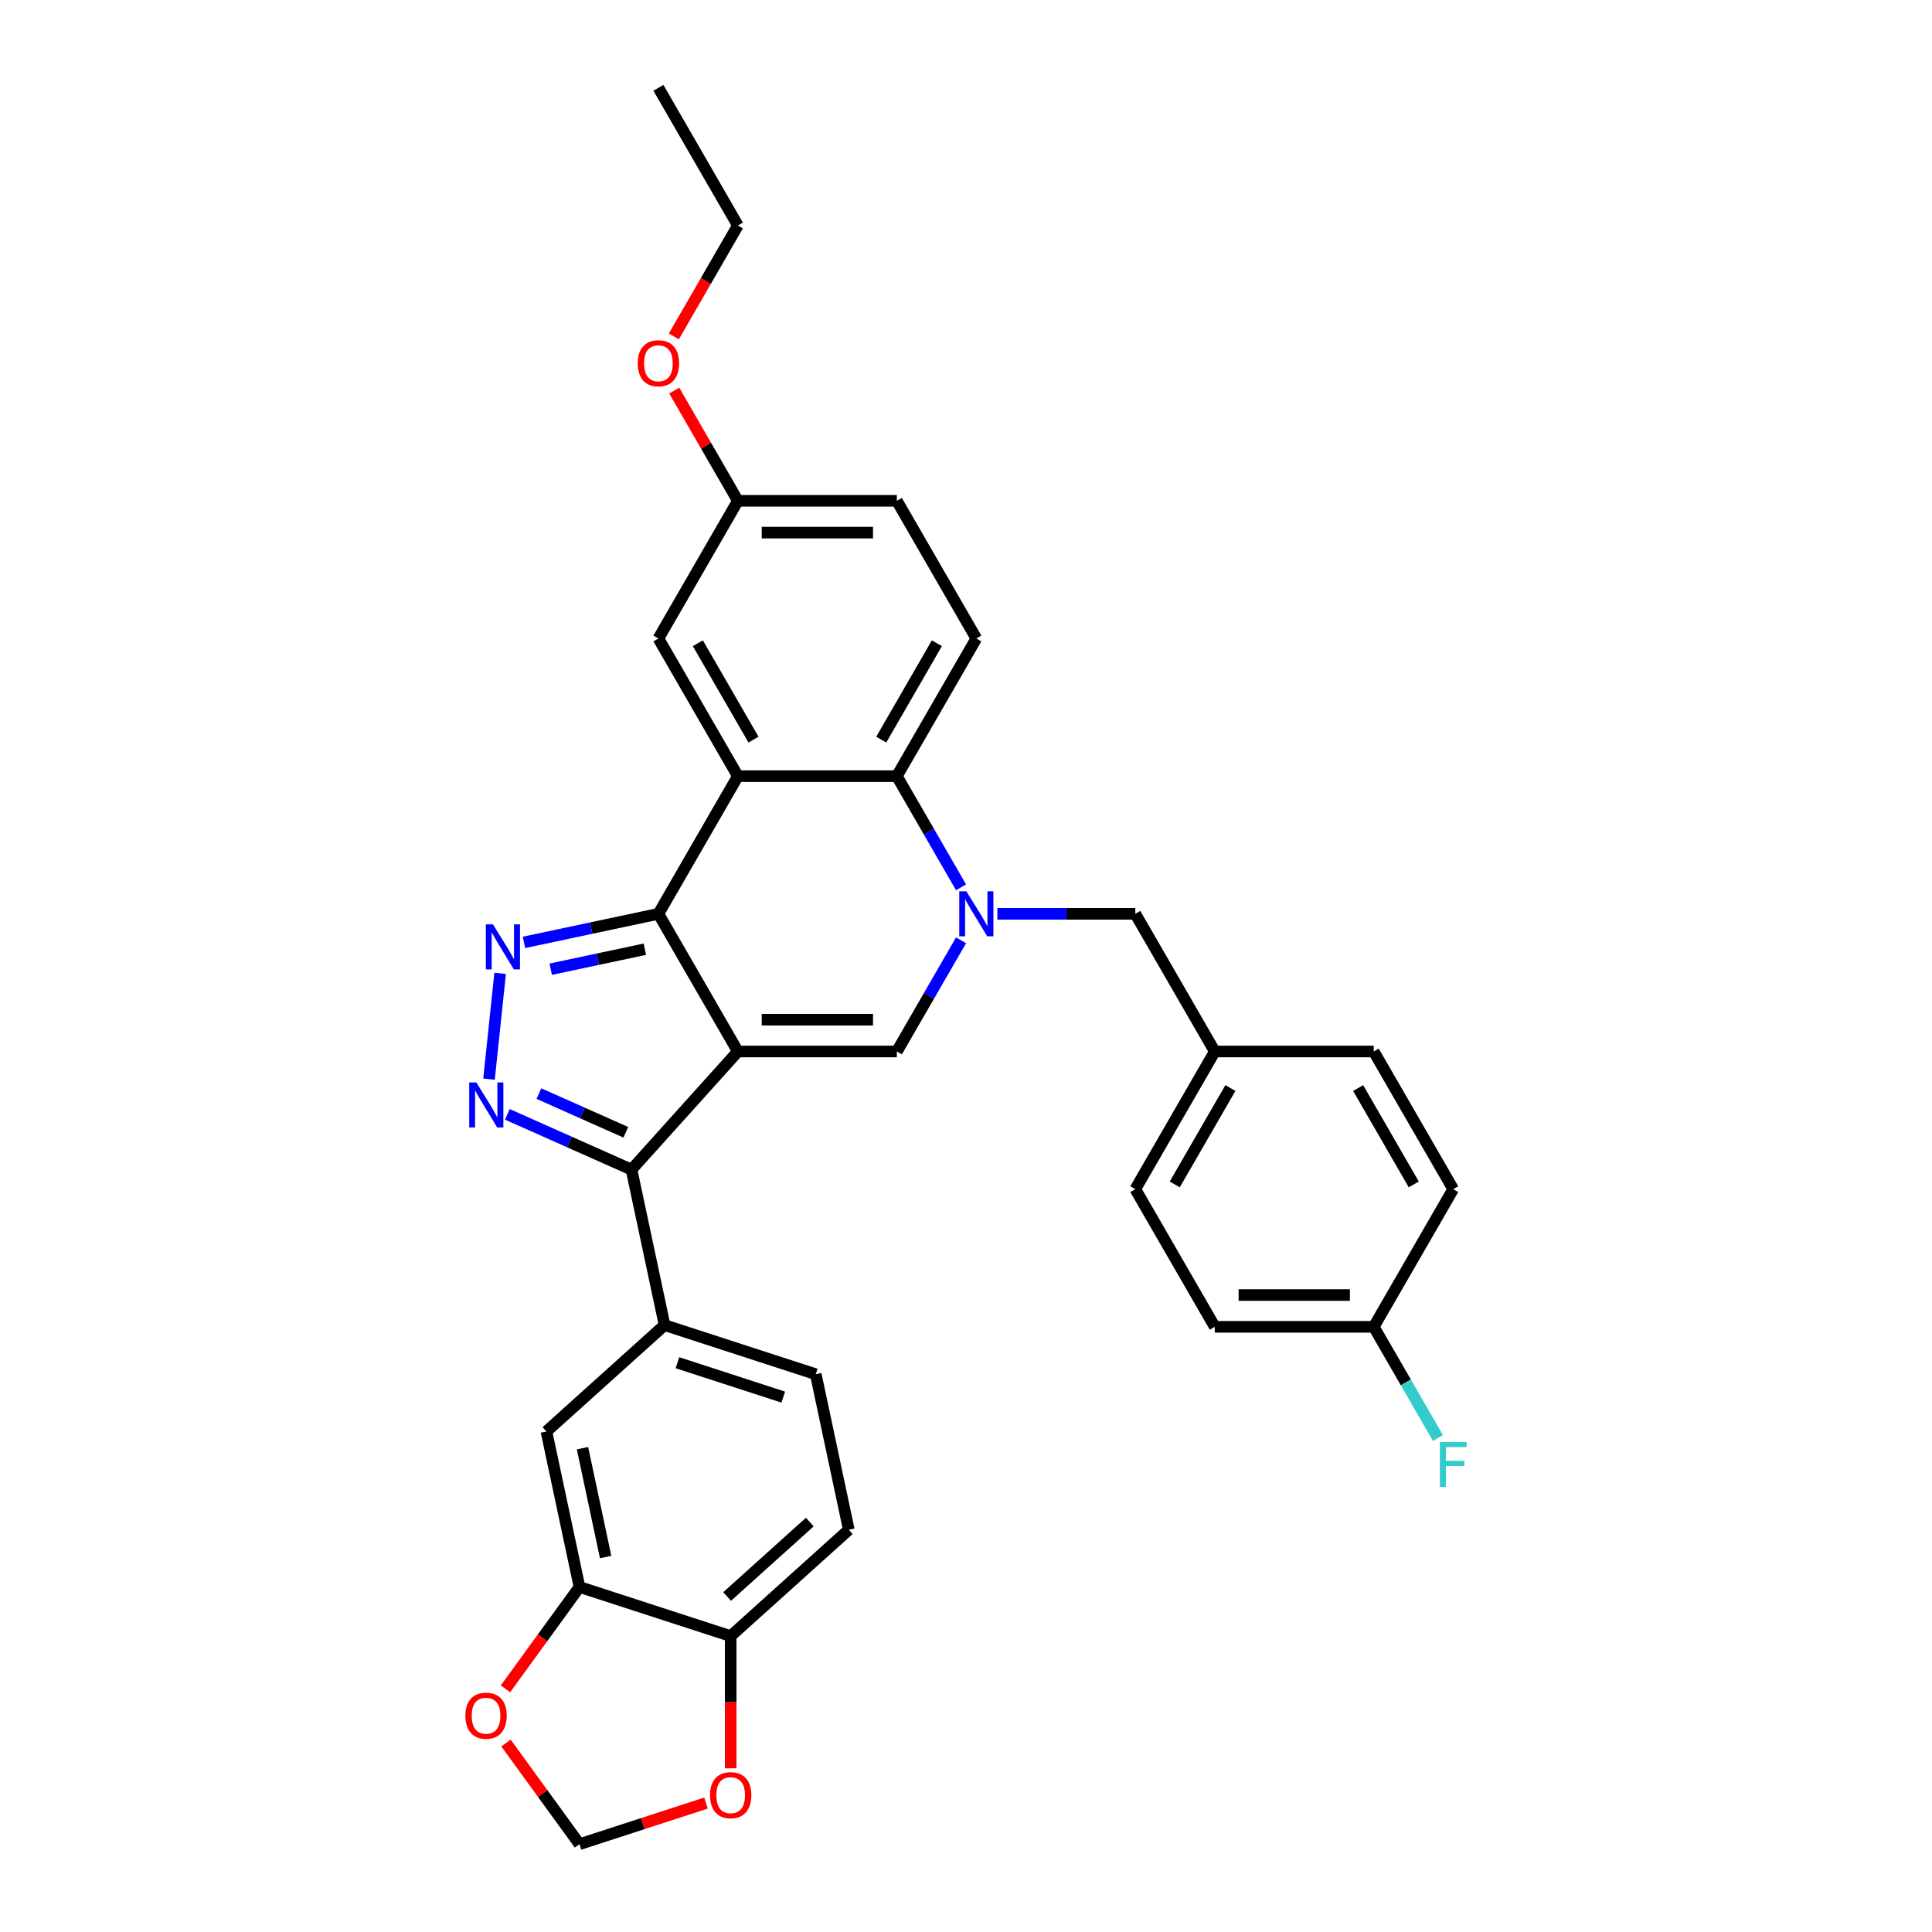 <?xml version='1.0' encoding='iso-8859-1'?>
<svg version='1.1' baseProfile='full'
              xmlns='http://www.w3.org/2000/svg'
                      xmlns:rdkit='http://www.rdkit.org/xml'
                      xmlns:xlink='http://www.w3.org/1999/xlink'
                  xml:space='preserve'
width='1000px' height='1000px' viewBox='0 0 1000 1000'>
<!-- END OF HEADER -->
<rect style='opacity:1.0;fill:#FFFFFF;stroke:none' width='1000' height='1000' x='0' y='0'> </rect>
<path class='bond-0' d='M 381.93,544.249 L 340.79,472.993' style='fill:none;fill-rule:evenodd;stroke:#000000;stroke-width:6px;stroke-linecap:butt;stroke-linejoin:miter;stroke-opacity:1' />
<path class='bond-5' d='M 381.93,544.249 L 464.21,544.249' style='fill:none;fill-rule:evenodd;stroke:#000000;stroke-width:6px;stroke-linecap:butt;stroke-linejoin:miter;stroke-opacity:1' />
<path class='bond-5' d='M 394.272,527.793 L 451.868,527.793' style='fill:none;fill-rule:evenodd;stroke:#000000;stroke-width:6px;stroke-linecap:butt;stroke-linejoin:miter;stroke-opacity:1' />
<path class='bond-6' d='M 381.93,544.249 L 326.874,605.395' style='fill:none;fill-rule:evenodd;stroke:#000000;stroke-width:6px;stroke-linecap:butt;stroke-linejoin:miter;stroke-opacity:1' />
<path class='bond-2' d='M 340.79,472.993 L 305.996,480.388' style='fill:none;fill-rule:evenodd;stroke:#000000;stroke-width:6px;stroke-linecap:butt;stroke-linejoin:miter;stroke-opacity:1' />
<path class='bond-2' d='M 305.996,480.388 L 271.202,487.784' style='fill:none;fill-rule:evenodd;stroke:#0000FF;stroke-width:6px;stroke-linecap:butt;stroke-linejoin:miter;stroke-opacity:1' />
<path class='bond-2' d='M 333.773,491.308 L 309.418,496.485' style='fill:none;fill-rule:evenodd;stroke:#000000;stroke-width:6px;stroke-linecap:butt;stroke-linejoin:miter;stroke-opacity:1' />
<path class='bond-2' d='M 309.418,496.485 L 285.062,501.662' style='fill:none;fill-rule:evenodd;stroke:#0000FF;stroke-width:6px;stroke-linecap:butt;stroke-linejoin:miter;stroke-opacity:1' />
<path class='bond-3' d='M 340.79,472.993 L 381.93,401.736' style='fill:none;fill-rule:evenodd;stroke:#000000;stroke-width:6px;stroke-linecap:butt;stroke-linejoin:miter;stroke-opacity:1' />
<path class='bond-1' d='M 497.436,486.7 L 480.823,515.475' style='fill:none;fill-rule:evenodd;stroke:#0000FF;stroke-width:6px;stroke-linecap:butt;stroke-linejoin:miter;stroke-opacity:1' />
<path class='bond-1' d='M 480.823,515.475 L 464.21,544.249' style='fill:none;fill-rule:evenodd;stroke:#000000;stroke-width:6px;stroke-linecap:butt;stroke-linejoin:miter;stroke-opacity:1' />
<path class='bond-7' d='M 497.436,459.285 L 480.823,430.511' style='fill:none;fill-rule:evenodd;stroke:#0000FF;stroke-width:6px;stroke-linecap:butt;stroke-linejoin:miter;stroke-opacity:1' />
<path class='bond-7' d='M 480.823,430.511 L 464.21,401.736' style='fill:none;fill-rule:evenodd;stroke:#000000;stroke-width:6px;stroke-linecap:butt;stroke-linejoin:miter;stroke-opacity:1' />
<path class='bond-11' d='M 516.244,472.993 L 551.937,472.993' style='fill:none;fill-rule:evenodd;stroke:#0000FF;stroke-width:6px;stroke-linecap:butt;stroke-linejoin:miter;stroke-opacity:1' />
<path class='bond-11' d='M 551.937,472.993 L 587.629,472.993' style='fill:none;fill-rule:evenodd;stroke:#000000;stroke-width:6px;stroke-linecap:butt;stroke-linejoin:miter;stroke-opacity:1' />
<path class='bond-32' d='M 258.868,503.807 L 253.112,558.565' style='fill:none;fill-rule:evenodd;stroke:#0000FF;stroke-width:6px;stroke-linecap:butt;stroke-linejoin:miter;stroke-opacity:1' />
<path class='bond-13' d='M 381.93,401.736 L 340.79,330.48' style='fill:none;fill-rule:evenodd;stroke:#000000;stroke-width:6px;stroke-linecap:butt;stroke-linejoin:miter;stroke-opacity:1' />
<path class='bond-13' d='M 390.01,382.82 L 361.212,332.94' style='fill:none;fill-rule:evenodd;stroke:#000000;stroke-width:6px;stroke-linecap:butt;stroke-linejoin:miter;stroke-opacity:1' />
<path class='bond-33' d='M 381.93,401.736 L 464.21,401.736' style='fill:none;fill-rule:evenodd;stroke:#000000;stroke-width:6px;stroke-linecap:butt;stroke-linejoin:miter;stroke-opacity:1' />
<path class='bond-4' d='M 262.602,576.779 L 294.738,591.087' style='fill:none;fill-rule:evenodd;stroke:#0000FF;stroke-width:6px;stroke-linecap:butt;stroke-linejoin:miter;stroke-opacity:1' />
<path class='bond-4' d='M 294.738,591.087 L 326.874,605.395' style='fill:none;fill-rule:evenodd;stroke:#000000;stroke-width:6px;stroke-linecap:butt;stroke-linejoin:miter;stroke-opacity:1' />
<path class='bond-4' d='M 278.936,566.038 L 301.431,576.053' style='fill:none;fill-rule:evenodd;stroke:#0000FF;stroke-width:6px;stroke-linecap:butt;stroke-linejoin:miter;stroke-opacity:1' />
<path class='bond-4' d='M 301.431,576.053 L 323.927,586.069' style='fill:none;fill-rule:evenodd;stroke:#000000;stroke-width:6px;stroke-linecap:butt;stroke-linejoin:miter;stroke-opacity:1' />
<path class='bond-8' d='M 326.874,605.395 L 343.981,685.876' style='fill:none;fill-rule:evenodd;stroke:#000000;stroke-width:6px;stroke-linecap:butt;stroke-linejoin:miter;stroke-opacity:1' />
<path class='bond-12' d='M 464.21,401.736 L 505.35,330.48' style='fill:none;fill-rule:evenodd;stroke:#000000;stroke-width:6px;stroke-linecap:butt;stroke-linejoin:miter;stroke-opacity:1' />
<path class='bond-12' d='M 456.13,382.82 L 484.927,332.94' style='fill:none;fill-rule:evenodd;stroke:#000000;stroke-width:6px;stroke-linecap:butt;stroke-linejoin:miter;stroke-opacity:1' />
<path class='bond-10' d='M 343.981,685.876 L 282.835,740.932' style='fill:none;fill-rule:evenodd;stroke:#000000;stroke-width:6px;stroke-linecap:butt;stroke-linejoin:miter;stroke-opacity:1' />
<path class='bond-18' d='M 343.981,685.876 L 422.234,711.302' style='fill:none;fill-rule:evenodd;stroke:#000000;stroke-width:6px;stroke-linecap:butt;stroke-linejoin:miter;stroke-opacity:1' />
<path class='bond-18' d='M 350.634,705.341 L 405.411,723.139' style='fill:none;fill-rule:evenodd;stroke:#000000;stroke-width:6px;stroke-linecap:butt;stroke-linejoin:miter;stroke-opacity:1' />
<path class='bond-9' d='M 299.942,821.414 L 282.835,740.932' style='fill:none;fill-rule:evenodd;stroke:#000000;stroke-width:6px;stroke-linecap:butt;stroke-linejoin:miter;stroke-opacity:1' />
<path class='bond-9' d='M 313.473,805.92 L 301.498,749.583' style='fill:none;fill-rule:evenodd;stroke:#000000;stroke-width:6px;stroke-linecap:butt;stroke-linejoin:miter;stroke-opacity:1' />
<path class='bond-15' d='M 299.942,821.414 L 280.788,847.777' style='fill:none;fill-rule:evenodd;stroke:#000000;stroke-width:6px;stroke-linecap:butt;stroke-linejoin:miter;stroke-opacity:1' />
<path class='bond-15' d='M 280.788,847.777 L 261.634,874.14' style='fill:none;fill-rule:evenodd;stroke:#FF0000;stroke-width:6px;stroke-linecap:butt;stroke-linejoin:miter;stroke-opacity:1' />
<path class='bond-34' d='M 299.942,821.414 L 378.195,846.84' style='fill:none;fill-rule:evenodd;stroke:#000000;stroke-width:6px;stroke-linecap:butt;stroke-linejoin:miter;stroke-opacity:1' />
<path class='bond-20' d='M 587.629,472.993 L 628.769,544.249' style='fill:none;fill-rule:evenodd;stroke:#000000;stroke-width:6px;stroke-linecap:butt;stroke-linejoin:miter;stroke-opacity:1' />
<path class='bond-22' d='M 505.35,330.48 L 464.21,259.224' style='fill:none;fill-rule:evenodd;stroke:#000000;stroke-width:6px;stroke-linecap:butt;stroke-linejoin:miter;stroke-opacity:1' />
<path class='bond-21' d='M 340.79,330.48 L 381.93,259.224' style='fill:none;fill-rule:evenodd;stroke:#000000;stroke-width:6px;stroke-linecap:butt;stroke-linejoin:miter;stroke-opacity:1' />
<path class='bond-14' d='M 378.195,846.84 L 439.341,791.784' style='fill:none;fill-rule:evenodd;stroke:#000000;stroke-width:6px;stroke-linecap:butt;stroke-linejoin:miter;stroke-opacity:1' />
<path class='bond-14' d='M 376.356,826.352 L 419.158,787.813' style='fill:none;fill-rule:evenodd;stroke:#000000;stroke-width:6px;stroke-linecap:butt;stroke-linejoin:miter;stroke-opacity:1' />
<path class='bond-16' d='M 378.195,846.84 L 378.195,881.06' style='fill:none;fill-rule:evenodd;stroke:#000000;stroke-width:6px;stroke-linecap:butt;stroke-linejoin:miter;stroke-opacity:1' />
<path class='bond-16' d='M 378.195,881.06 L 378.195,915.28' style='fill:none;fill-rule:evenodd;stroke:#FF0000;stroke-width:6px;stroke-linecap:butt;stroke-linejoin:miter;stroke-opacity:1' />
<path class='bond-17' d='M 261.897,902.181 L 280.92,928.363' style='fill:none;fill-rule:evenodd;stroke:#FF0000;stroke-width:6px;stroke-linecap:butt;stroke-linejoin:miter;stroke-opacity:1' />
<path class='bond-17' d='M 280.92,928.363 L 299.942,954.545' style='fill:none;fill-rule:evenodd;stroke:#000000;stroke-width:6px;stroke-linecap:butt;stroke-linejoin:miter;stroke-opacity:1' />
<path class='bond-36' d='M 365.442,933.263 L 332.692,943.904' style='fill:none;fill-rule:evenodd;stroke:#FF0000;stroke-width:6px;stroke-linecap:butt;stroke-linejoin:miter;stroke-opacity:1' />
<path class='bond-36' d='M 332.692,943.904 L 299.942,954.545' style='fill:none;fill-rule:evenodd;stroke:#000000;stroke-width:6px;stroke-linecap:butt;stroke-linejoin:miter;stroke-opacity:1' />
<path class='bond-19' d='M 422.234,711.302 L 439.341,791.784' style='fill:none;fill-rule:evenodd;stroke:#000000;stroke-width:6px;stroke-linecap:butt;stroke-linejoin:miter;stroke-opacity:1' />
<path class='bond-25' d='M 628.769,544.249 L 711.049,544.249' style='fill:none;fill-rule:evenodd;stroke:#000000;stroke-width:6px;stroke-linecap:butt;stroke-linejoin:miter;stroke-opacity:1' />
<path class='bond-26' d='M 628.769,544.249 L 587.629,615.505' style='fill:none;fill-rule:evenodd;stroke:#000000;stroke-width:6px;stroke-linecap:butt;stroke-linejoin:miter;stroke-opacity:1' />
<path class='bond-26' d='M 636.85,563.165 L 608.052,613.045' style='fill:none;fill-rule:evenodd;stroke:#000000;stroke-width:6px;stroke-linecap:butt;stroke-linejoin:miter;stroke-opacity:1' />
<path class='bond-29' d='M 381.93,259.224 L 365.46,230.696' style='fill:none;fill-rule:evenodd;stroke:#000000;stroke-width:6px;stroke-linecap:butt;stroke-linejoin:miter;stroke-opacity:1' />
<path class='bond-29' d='M 365.46,230.696 L 348.989,202.169' style='fill:none;fill-rule:evenodd;stroke:#FF0000;stroke-width:6px;stroke-linecap:butt;stroke-linejoin:miter;stroke-opacity:1' />
<path class='bond-35' d='M 381.93,259.224 L 464.21,259.224' style='fill:none;fill-rule:evenodd;stroke:#000000;stroke-width:6px;stroke-linecap:butt;stroke-linejoin:miter;stroke-opacity:1' />
<path class='bond-35' d='M 394.272,275.68 L 451.868,275.68' style='fill:none;fill-rule:evenodd;stroke:#000000;stroke-width:6px;stroke-linecap:butt;stroke-linejoin:miter;stroke-opacity:1' />
<path class='bond-23' d='M 711.049,686.762 L 628.769,686.762' style='fill:none;fill-rule:evenodd;stroke:#000000;stroke-width:6px;stroke-linecap:butt;stroke-linejoin:miter;stroke-opacity:1' />
<path class='bond-23' d='M 698.707,670.306 L 641.111,670.306' style='fill:none;fill-rule:evenodd;stroke:#000000;stroke-width:6px;stroke-linecap:butt;stroke-linejoin:miter;stroke-opacity:1' />
<path class='bond-24' d='M 711.049,686.762 L 727.662,715.536' style='fill:none;fill-rule:evenodd;stroke:#000000;stroke-width:6px;stroke-linecap:butt;stroke-linejoin:miter;stroke-opacity:1' />
<path class='bond-24' d='M 727.662,715.536 L 744.275,744.31' style='fill:none;fill-rule:evenodd;stroke:#33CCCC;stroke-width:6px;stroke-linecap:butt;stroke-linejoin:miter;stroke-opacity:1' />
<path class='bond-37' d='M 711.049,686.762 L 752.189,615.505' style='fill:none;fill-rule:evenodd;stroke:#000000;stroke-width:6px;stroke-linecap:butt;stroke-linejoin:miter;stroke-opacity:1' />
<path class='bond-28' d='M 711.049,544.249 L 752.189,615.505' style='fill:none;fill-rule:evenodd;stroke:#000000;stroke-width:6px;stroke-linecap:butt;stroke-linejoin:miter;stroke-opacity:1' />
<path class='bond-28' d='M 702.969,563.165 L 731.767,613.045' style='fill:none;fill-rule:evenodd;stroke:#000000;stroke-width:6px;stroke-linecap:butt;stroke-linejoin:miter;stroke-opacity:1' />
<path class='bond-27' d='M 587.629,615.505 L 628.769,686.762' style='fill:none;fill-rule:evenodd;stroke:#000000;stroke-width:6px;stroke-linecap:butt;stroke-linejoin:miter;stroke-opacity:1' />
<path class='bond-30' d='M 348.78,174.128 L 365.355,145.419' style='fill:none;fill-rule:evenodd;stroke:#FF0000;stroke-width:6px;stroke-linecap:butt;stroke-linejoin:miter;stroke-opacity:1' />
<path class='bond-30' d='M 365.355,145.419 L 381.93,116.711' style='fill:none;fill-rule:evenodd;stroke:#000000;stroke-width:6px;stroke-linecap:butt;stroke-linejoin:miter;stroke-opacity:1' />
<path class='bond-31' d='M 381.93,116.711 L 340.79,45.455' style='fill:none;fill-rule:evenodd;stroke:#000000;stroke-width:6px;stroke-linecap:butt;stroke-linejoin:miter;stroke-opacity:1' />
<path  class='atom-2' d='M 500.199 461.342
L 507.835 473.684
Q 508.592 474.901, 509.809 477.107
Q 511.027 479.312, 511.093 479.443
L 511.093 461.342
L 514.187 461.342
L 514.187 484.643
L 510.994 484.643
L 502.799 471.15
Q 501.845 469.57, 500.824 467.76
Q 499.837 465.949, 499.541 465.39
L 499.541 484.643
L 496.513 484.643
L 496.513 461.342
L 500.199 461.342
' fill='#0000FF'/>
<path  class='atom-3' d='M 255.158 478.449
L 262.793 490.791
Q 263.55 492.008, 264.768 494.214
Q 265.986 496.419, 266.052 496.55
L 266.052 478.449
L 269.145 478.449
L 269.145 501.75
L 265.953 501.75
L 257.758 488.256
Q 256.803 486.677, 255.783 484.867
Q 254.796 483.056, 254.5 482.497
L 254.5 501.75
L 251.472 501.75
L 251.472 478.449
L 255.158 478.449
' fill='#0000FF'/>
<path  class='atom-5' d='M 246.557 560.278
L 254.193 572.62
Q 254.95 573.837, 256.168 576.043
Q 257.385 578.248, 257.451 578.379
L 257.451 560.278
L 260.545 560.278
L 260.545 583.579
L 257.352 583.579
L 249.157 570.085
Q 248.203 568.506, 247.183 566.696
Q 246.195 564.885, 245.899 564.326
L 245.899 583.579
L 242.871 583.579
L 242.871 560.278
L 246.557 560.278
' fill='#0000FF'/>
<path  class='atom-16' d='M 240.883 888.046
Q 240.883 882.451, 243.648 879.324
Q 246.412 876.197, 251.579 876.197
Q 256.747 876.197, 259.511 879.324
Q 262.276 882.451, 262.276 888.046
Q 262.276 893.706, 259.478 896.932
Q 256.681 900.124, 251.579 900.124
Q 246.445 900.124, 243.648 896.932
Q 240.883 893.739, 240.883 888.046
M 251.579 897.491
Q 255.134 897.491, 257.043 895.122
Q 258.985 892.719, 258.985 888.046
Q 258.985 883.471, 257.043 881.167
Q 255.134 878.83, 251.579 878.83
Q 248.025 878.83, 246.083 881.134
Q 244.174 883.438, 244.174 888.046
Q 244.174 892.752, 246.083 895.122
Q 248.025 897.491, 251.579 897.491
' fill='#FF0000'/>
<path  class='atom-17' d='M 367.499 929.185
Q 367.499 923.59, 370.263 920.464
Q 373.028 917.337, 378.195 917.337
Q 383.362 917.337, 386.127 920.464
Q 388.891 923.59, 388.891 929.185
Q 388.891 934.846, 386.094 938.072
Q 383.296 941.264, 378.195 941.264
Q 373.061 941.264, 370.263 938.072
Q 367.499 934.879, 367.499 929.185
M 378.195 938.631
Q 381.749 938.631, 383.658 936.261
Q 385.6 933.859, 385.6 929.185
Q 385.6 924.611, 383.658 922.307
Q 381.749 919.97, 378.195 919.97
Q 374.64 919.97, 372.699 922.274
Q 370.79 924.578, 370.79 929.185
Q 370.79 933.892, 372.699 936.261
Q 374.64 938.631, 378.195 938.631
' fill='#FF0000'/>
<path  class='atom-25' d='M 745.261 746.367
L 759.117 746.367
L 759.117 749.033
L 748.388 749.033
L 748.388 756.109
L 757.932 756.109
L 757.932 758.808
L 748.388 758.808
L 748.388 769.669
L 745.261 769.669
L 745.261 746.367
' fill='#33CCCC'/>
<path  class='atom-30' d='M 330.094 188.033
Q 330.094 182.438, 332.858 179.311
Q 335.623 176.185, 340.79 176.185
Q 345.957 176.185, 348.722 179.311
Q 351.487 182.438, 351.487 188.033
Q 351.487 193.694, 348.689 196.919
Q 345.892 200.112, 340.79 200.112
Q 335.656 200.112, 332.858 196.919
Q 330.094 193.727, 330.094 188.033
M 340.79 197.479
Q 344.345 197.479, 346.254 195.109
Q 348.195 192.707, 348.195 188.033
Q 348.195 183.458, 346.254 181.154
Q 344.345 178.818, 340.79 178.818
Q 337.236 178.818, 335.294 181.122
Q 333.385 183.425, 333.385 188.033
Q 333.385 192.739, 335.294 195.109
Q 337.236 197.479, 340.79 197.479
' fill='#FF0000'/>
</svg>
